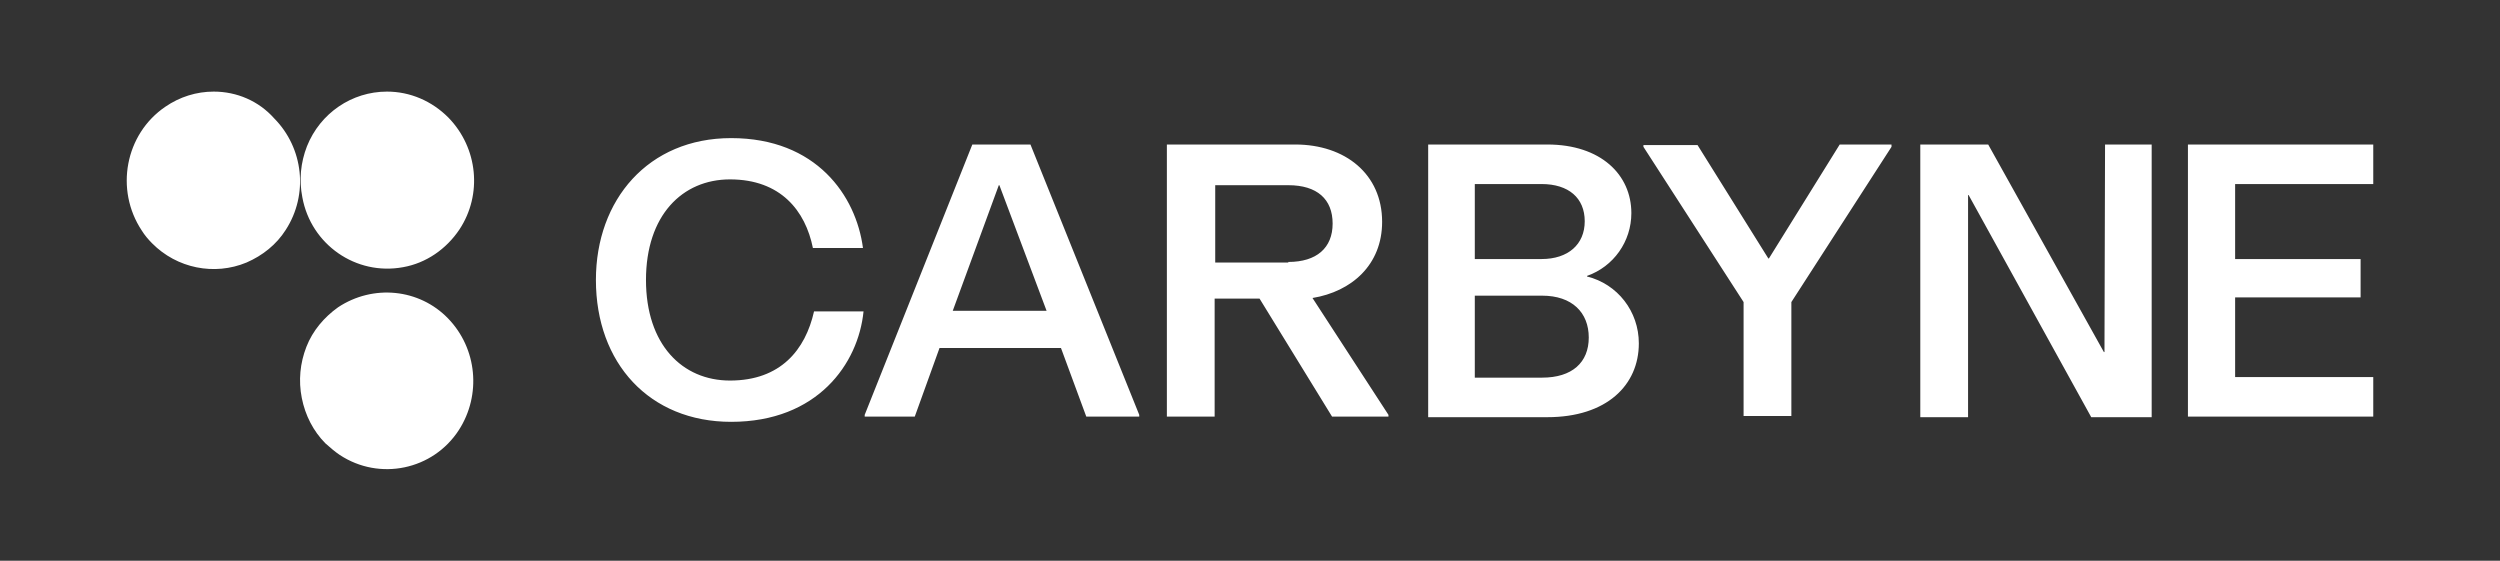 <?xml version="1.0" encoding="UTF-8"?> <svg xmlns="http://www.w3.org/2000/svg" width="214" height="48" viewBox="0 0 214 48" fill="none"><rect x="0" y="0" width="214" height="48" fill="#333333" stroke="none"/><path d="M38.347 27.25C40.86 29.838 41.205 33.819 39.283 36.805C37.066 40.239 32.484 41.185 29.085 38.945C28.642 38.647 28.247 38.298 27.853 37.95C26.819 36.905 26.129 35.561 25.833 34.068C25.538 32.575 25.685 31.082 26.227 29.689C26.769 28.295 27.755 27.151 28.937 26.305C31.942 24.314 35.884 24.712 38.347 27.25ZM33.125 7.841C30.119 7.841 27.41 9.682 26.277 12.519C25.735 13.912 25.587 15.405 25.882 16.898C26.621 20.93 30.464 23.617 34.504 22.871C36.475 22.522 38.2 21.328 39.333 19.636C41.303 16.65 40.909 12.668 38.397 10.08C36.968 8.637 35.096 7.841 33.125 7.841ZM62.489 32.575C58.4 32.575 55.296 29.49 55.296 23.965C55.296 18.441 58.4 15.356 62.489 15.356C66.825 15.356 68.943 18.043 69.584 21.228H73.87C73.279 16.749 69.879 11.822 62.588 11.822C55.493 11.822 51.01 17.098 51.01 23.965C51.01 31.082 55.591 36.109 62.588 36.109C69.978 36.109 73.476 31.132 73.919 26.653H69.682C68.943 29.938 66.825 32.575 62.489 32.575ZM18.295 7.841C16.817 7.841 15.388 8.289 14.156 9.135C10.708 11.474 9.821 16.252 12.136 19.735C12.383 20.133 12.678 20.482 13.023 20.83C15.142 22.97 18.344 23.617 21.103 22.472C22.483 21.875 23.665 20.93 24.454 19.686C26.424 16.65 25.981 12.668 23.468 10.13C22.138 8.637 20.266 7.841 18.295 7.841ZM151.419 22.124H151.37L145.31 12.419H140.678V12.569L149.251 25.857V35.611H153.341V25.857L161.913 12.569V12.37H157.479L151.419 22.124ZM203.151 15.754V12.37H187.287V35.661H203.151V32.277H191.327V25.459H202.067V22.174H191.327V15.754H203.151ZM180.143 30.137H180.093L170.19 12.37H164.377V35.711H168.466V16.699H168.515L179.01 35.711H184.183V12.37H180.192L180.143 30.137ZM88.207 12.37L97.519 35.511V35.661H92.986L90.819 29.788H80.423L78.304 35.661H74.018V35.511L83.231 12.37H88.207ZM89.587 26.603L85.547 15.853H85.498L81.556 26.603H89.587ZM112.349 25.508L118.852 35.511V35.661H114.024L107.816 25.558H103.973V35.661H99.884V12.37H110.871C115.157 12.37 118.31 14.908 118.31 18.989C118.31 22.672 115.699 24.961 112.349 25.508ZM110.28 22.423C112.694 22.423 114.073 21.228 114.073 19.138C114.073 17.048 112.743 15.853 110.28 15.853H104.023V22.472H110.28V22.423ZM140.284 29.39C140.284 32.973 137.525 35.711 132.451 35.711H122.252V12.37H132.451C137.033 12.37 139.644 14.958 139.644 18.242C139.644 20.681 138.116 22.821 135.85 23.617V23.667C138.461 24.314 140.284 26.653 140.284 29.39ZM126.243 22.174H131.958C134.224 22.174 135.653 20.93 135.653 18.939C135.653 16.948 134.274 15.754 131.958 15.754H126.243V22.174ZM135.998 28.892C135.998 26.752 134.569 25.309 132.007 25.309H126.243V32.326H132.007C134.569 32.326 135.998 31.032 135.998 28.892Z" fill="white"></path></svg> 